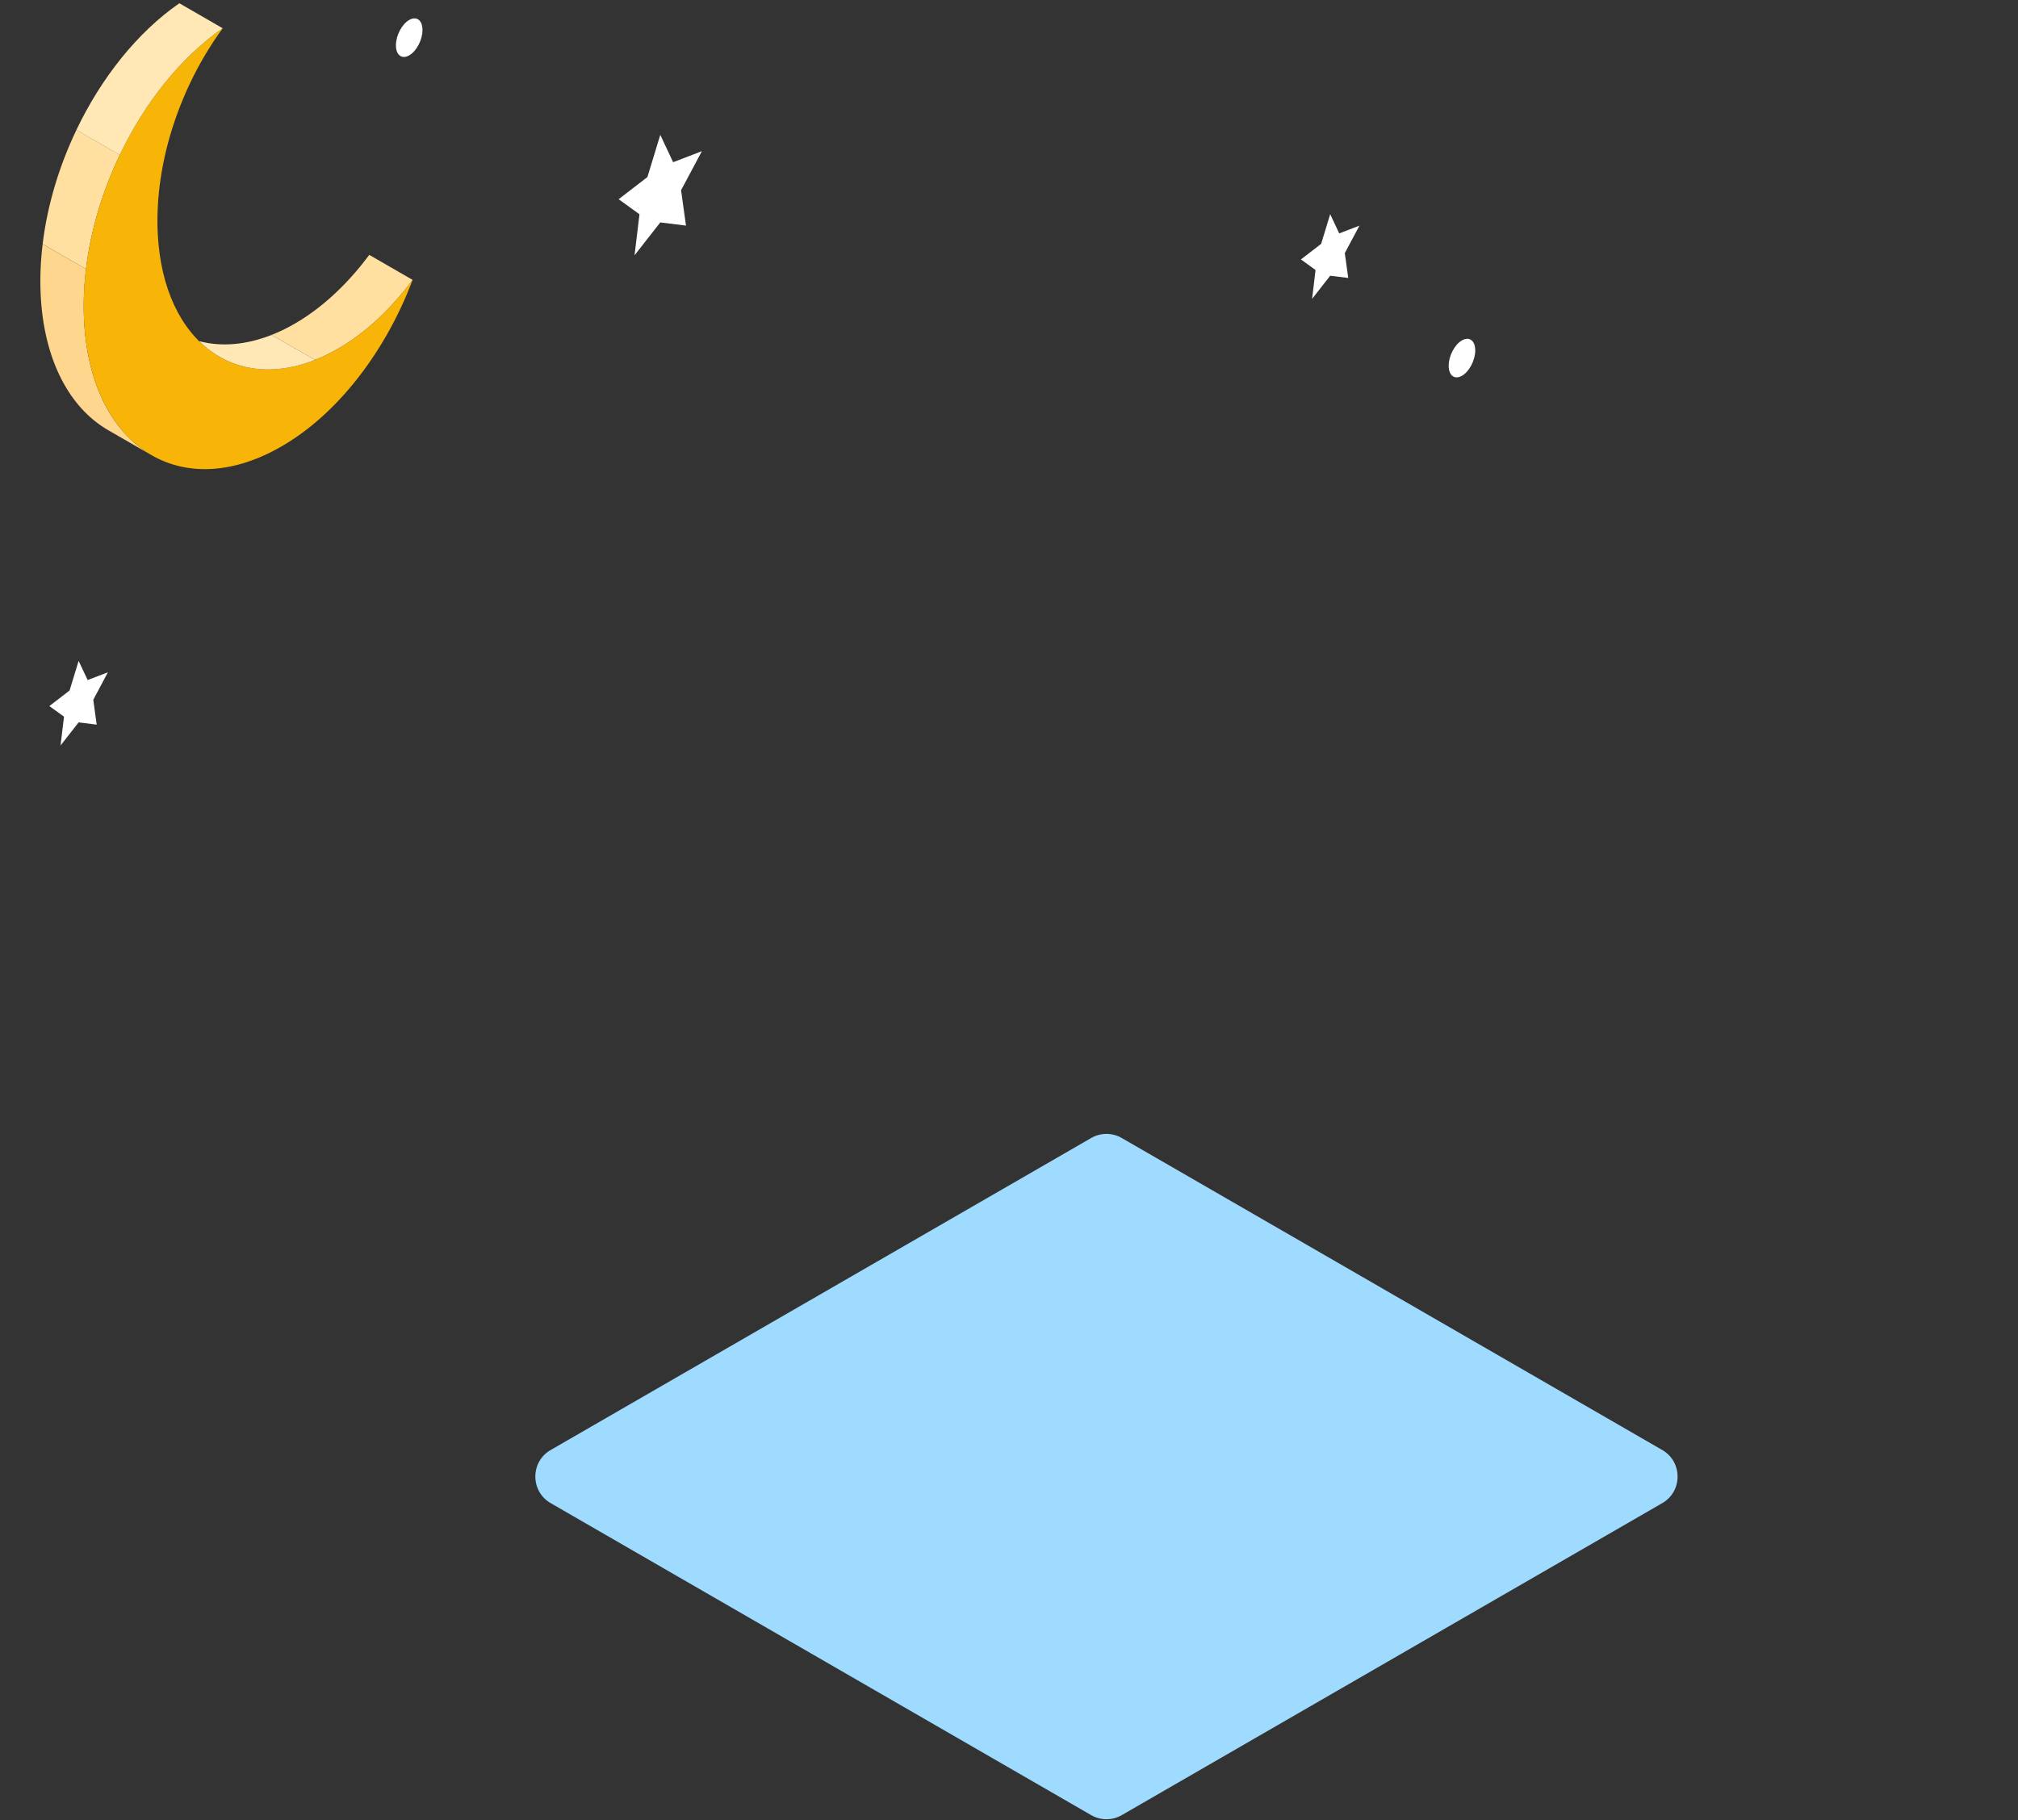 <svg width="500" height="451" viewBox="0 0 500 451" fill="none" xmlns="http://www.w3.org/2000/svg"><rect x="0" y="0" width="500" height="451" fill="#333333" stroke="none"/><g clip-path="url(#clip0_387_17913)"><path d="M411.86 359.317l-133.91-77.31a7.588 7.588 0 00-7.6 0l-133.91 77.31c-5.06 2.92-5.06 10.23 0 13.16l133.91 77.31a7.588 7.588 0 007.6 0l133.91-77.31c5.06-2.92 5.06-10.23 0-13.16z" fill="#9FDAFF"/><path d="M163.6 33.417l3.18 6.78 7.13-2.74-5.16 9.68 1.22 8.77-6.37-.79-6.38 8.15 1.22-10.17-5.16-3.73 7.13-5.49 3.19-10.46zM19.48 163.767l2.24 4.75 5.01-1.92-3.62 6.81.85 6.16-4.48-.56-4.48 5.73.86-7.15-3.63-2.62 5.01-3.86 2.24-7.34zm310.1-110.69l2.24 4.76 5.01-1.92-3.63 6.8.86 6.16-4.48-.55-4.48 5.73.85-7.15-3.62-2.62 5.01-3.86 2.24-7.35zm-224.9-45.64c0 2.42-1.47 5.24-3.29 6.28-1.82 1.05-3.29-.06-3.29-2.49s1.47-5.24 3.29-6.28c1.82-1.05 3.29.06 3.29 2.49zm260.84 79.4c0 2.42-1.47 5.24-3.29 6.28-1.82 1.05-3.29-.06-3.29-2.49s1.47-5.24 3.29-6.28c1.82-1.05 3.29.06 3.29 2.49z" fill="#fff"/><path d="M29.67 38.397c-4.26 8.92-7.2 18.62-8.37 28.28l-10.73-6.21c1.16-9.66 4.1-19.36 8.37-28.28l10.74 6.2-.01.01z" fill="#FFE0A1"/><path d="M37.35 112.677c-2.03-1.17-8.81-5.09-10.56-6.09-9.51-5.5-15.92-17.28-16.71-33.55-.2-4.14-.02-8.35.49-12.56l10.74 6.2c-.51 4.22-.68 8.43-.49 12.56.78 16.17 7.11 27.9 16.53 33.44z" fill="#FFD68D"/><path d="M102.23 69.357c-5.93 8-13.12 14.5-20.99 18.41-1.07.53-2.14 1.01-3.2 1.42l-10.74-6.2c1.06-.41 2.13-.89 3.2-1.42 7.87-3.91 15.06-10.41 20.99-18.41l10.74 6.2z" fill="#FFE0A1"/><path d="M102.23 69.357c-7.05 18.71-19.99 35.18-35.24 42.75-24.04 11.94-44.71-2.78-46.17-32.87-1.32-27.3 13.62-57.88 34.36-72.23-10.48 14.28-16.95 33.25-16.1 50.74 1.33 27.48 20.21 40.92 42.15 30.02 7.87-3.91 15.06-10.41 20.99-18.41h.01z" fill="#F8B508"/><path d="M55.18 7.007c-10.41 7.2-19.35 18.48-25.51 31.39l-10.74-6.2C25.1 19.287 34.04 8.007 44.44.807l10.74 6.2zm22.86 82.18c-11.29 4.47-21.55 2.42-28.71-4.65 5.39 1.43 11.51 1 17.97-1.55l10.74 6.2z" fill="#FFE8B6"/><path opacity=".2" d="M32.3 36.407c5.56-11.11 12.61-15.99 10.16-8.8-2.45 7.19-4.25 16.01-3.45 27.78-.19-16.83 6.16-34.74 16.16-48.37-20.73 14.34-35.67 44.92-34.35 72.22.12 2.43.36 4.75.72 6.97-1.64-20.57 5.21-38.69 10.76-49.8z" fill="#F8B508"/></g><defs><clipPath id="clip0_387_17913"><path fill="#fff" transform="translate(0 .807)" d="M0 0h500v450H0z"/></clipPath></defs></svg>